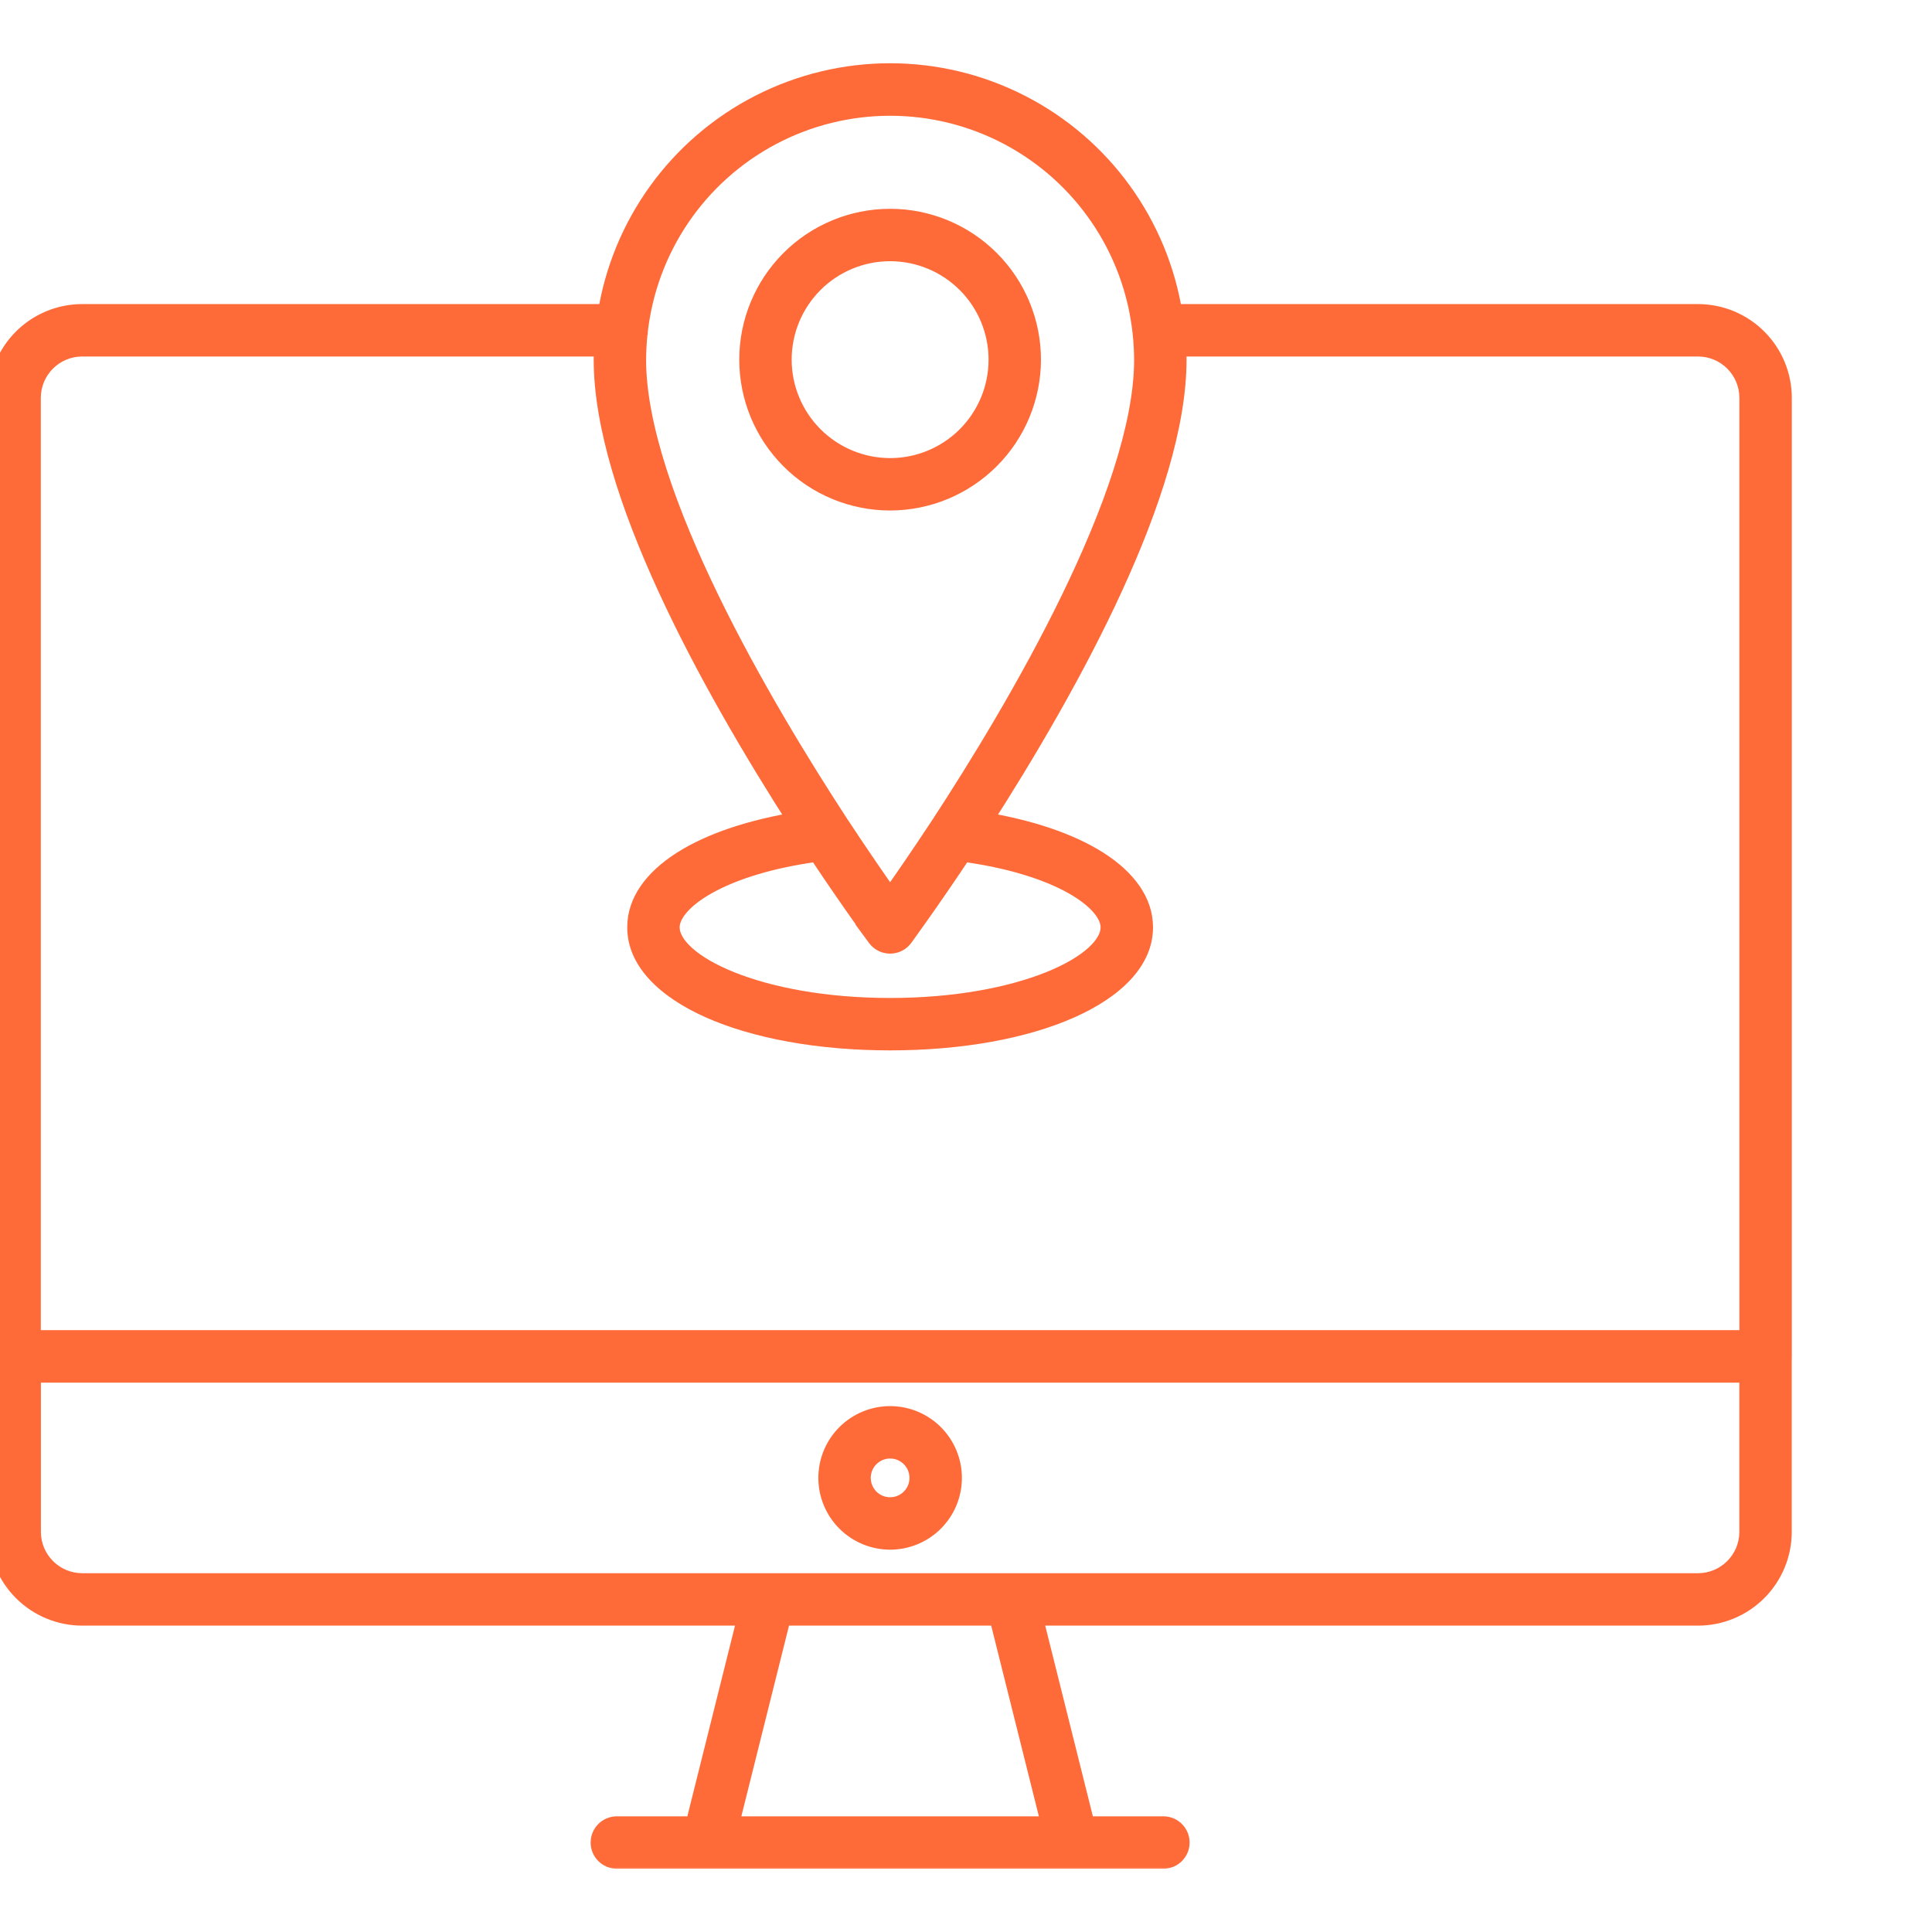 <?xml version="1.0" encoding="UTF-8"?> <svg xmlns="http://www.w3.org/2000/svg" width="200" height="200" viewBox="0 0 200 200" fill="none"><g clip-path="url(#clip0_3755_3025)"><mask id="path-1-outside-1_3755_3025" maskUnits="userSpaceOnUse" x="-2" y="5.748" width="188" height="188" fill="black"><rect fill="white" x="-2" y="5.748" width="188" height="188"></rect><path d="M92.146 159.222C93.799 159.222 95.382 158.566 96.551 157.397C97.72 156.228 98.376 154.643 98.376 152.99C98.376 151.338 97.72 149.752 96.551 148.585C95.382 147.416 93.797 146.76 92.144 146.76C90.492 146.76 88.906 147.418 87.738 148.587C86.57 149.756 85.914 151.341 85.914 152.993C85.917 154.644 86.574 156.228 87.742 157.396C88.91 158.563 90.494 159.22 92.146 159.222ZM92.146 149.784C93.442 149.784 94.612 150.566 95.108 151.763C95.604 152.961 95.331 154.341 94.413 155.258C93.496 156.175 92.119 156.451 90.919 155.955C89.721 155.459 88.94 154.29 88.939 152.993C88.94 151.223 90.374 149.787 92.146 149.784ZM175.783 32.679H121.236C119.789 23.344 113.951 15.27 105.537 10.972C97.125 6.673 87.163 6.673 78.751 10.972C70.337 15.27 64.499 23.344 63.052 32.679H8.505C6.25 32.68 4.088 33.578 2.493 35.172C0.899 36.767 0.003 38.929 0 41.184V140.419L0.006 140.448V158.581C0.009 160.837 0.906 162.999 2.501 164.592C4.095 166.186 6.256 167.084 8.511 167.085H77.625L72.09 189.226H63.835C63.008 189.238 62.343 189.911 62.343 190.738C62.343 191.565 63.008 192.239 63.835 192.252H120.456C121.283 192.239 121.947 191.565 121.947 190.738C121.947 189.911 121.283 189.238 120.456 189.226H112.198L106.664 167.085H175.777C178.032 167.084 180.193 166.186 181.788 164.592C183.382 162.999 184.279 160.837 184.282 158.581V140.448L184.289 140.419V41.184C184.287 38.929 183.39 36.767 181.795 35.172C180.201 33.578 178.039 32.68 175.783 32.679H175.783ZM65.853 34.347V34.345C66.811 25.634 72.021 17.962 79.764 13.86C87.51 9.759 96.782 9.759 104.526 13.862C112.27 17.963 117.48 25.636 118.436 34.347C118.543 35.306 118.598 36.269 118.604 37.234C118.604 51.2 105.395 73.488 97.524 85.527C95.348 88.832 93.519 91.467 92.336 93.141L92.145 93.412L91.961 93.153C90.778 91.479 88.947 88.839 86.768 85.533C78.893 73.489 65.683 51.199 65.683 37.236V37.234C65.689 36.27 65.746 35.306 65.853 34.347L65.853 34.347ZM99.541 87.983C109.676 89.314 115.134 93.055 115.134 95.996C115.134 100.024 105.694 104.51 92.145 104.51C78.597 104.51 69.156 100.023 69.156 95.996C69.156 93.056 74.613 89.314 84.749 87.983C86.687 90.902 88.314 93.239 89.421 94.798C90.081 95.733 90.57 96.414 90.789 96.713L90.927 96.904H90.926C91.211 97.291 91.663 97.52 92.145 97.52C92.626 97.52 93.079 97.291 93.363 96.904L93.502 96.713C93.718 96.415 94.207 95.736 94.863 94.807C95.969 93.248 97.6 90.909 99.541 87.983ZM109.081 189.226L75.208 189.224L80.743 167.083H103.545L109.081 189.226ZM181.257 158.581V158.58C181.252 161.606 178.8 164.057 175.776 164.058H8.514C5.49 164.056 3.038 161.606 3.034 158.58V141.93H181.256L181.257 158.581ZM181.263 138.897L3.025 138.896V41.185C3.029 38.161 5.481 35.708 8.506 35.704H62.705C62.674 36.214 62.659 36.725 62.659 37.235C62.659 50.639 73.397 70.326 82.948 85.192C72.655 86.812 66.13 90.94 66.13 95.996C66.13 102.574 77.312 107.535 92.144 107.535C106.975 107.535 118.16 102.574 118.16 95.996C118.16 90.94 111.637 86.812 101.341 85.192C110.892 70.326 121.631 50.64 121.631 37.235C121.631 36.725 121.616 36.214 121.585 35.704H175.78C178.806 35.709 181.257 38.161 181.261 41.185L181.263 138.897ZM106.56 37.23C106.56 33.407 105.04 29.74 102.336 27.037C99.634 24.334 95.967 22.814 92.144 22.816C88.321 22.816 84.654 24.334 81.951 27.038C79.248 29.742 77.728 33.407 77.728 37.231C77.728 41.055 79.248 44.72 81.951 47.424C84.654 50.128 88.321 51.646 92.145 51.646C95.966 51.642 99.631 50.122 102.333 47.42C105.036 44.716 106.556 41.052 106.56 37.23V37.23ZM80.753 37.23C80.754 34.208 81.954 31.312 84.09 29.176C86.228 27.04 89.124 25.84 92.145 25.84C95.166 25.84 98.064 27.041 100.2 29.177C102.337 31.314 103.536 34.212 103.536 37.233C103.536 40.252 102.335 43.15 100.199 45.286C98.062 47.422 95.165 48.622 92.145 48.622C89.124 48.619 86.228 47.418 84.093 45.282C81.957 43.145 80.756 40.251 80.753 37.23Z"></path></mask><path d="M92.146 159.222C93.799 159.222 95.382 158.566 96.551 157.397C97.72 156.228 98.376 154.643 98.376 152.99C98.376 151.338 97.72 149.752 96.551 148.585C95.382 147.416 93.797 146.76 92.144 146.76C90.492 146.76 88.906 147.418 87.738 148.587C86.57 149.756 85.914 151.341 85.914 152.993C85.917 154.644 86.574 156.228 87.742 157.396C88.91 158.563 90.494 159.22 92.146 159.222ZM92.146 149.784C93.442 149.784 94.612 150.566 95.108 151.763C95.604 152.961 95.331 154.341 94.413 155.258C93.496 156.175 92.119 156.451 90.919 155.955C89.721 155.459 88.94 154.29 88.939 152.993C88.94 151.223 90.374 149.787 92.146 149.784ZM175.783 32.679H121.236C119.789 23.344 113.951 15.27 105.537 10.972C97.125 6.673 87.163 6.673 78.751 10.972C70.337 15.27 64.499 23.344 63.052 32.679H8.505C6.25 32.68 4.088 33.578 2.493 35.172C0.899 36.767 0.003 38.929 0 41.184V140.419L0.006 140.448V158.581C0.009 160.837 0.906 162.999 2.501 164.592C4.095 166.186 6.256 167.084 8.511 167.085H77.625L72.09 189.226H63.835C63.008 189.238 62.343 189.911 62.343 190.738C62.343 191.565 63.008 192.239 63.835 192.252H120.456C121.283 192.239 121.947 191.565 121.947 190.738C121.947 189.911 121.283 189.238 120.456 189.226H112.198L106.664 167.085H175.777C178.032 167.084 180.193 166.186 181.788 164.592C183.382 162.999 184.279 160.837 184.282 158.581V140.448L184.289 140.419V41.184C184.287 38.929 183.39 36.767 181.795 35.172C180.201 33.578 178.039 32.68 175.783 32.679H175.783ZM65.853 34.347V34.345C66.811 25.634 72.021 17.962 79.764 13.86C87.51 9.759 96.782 9.759 104.526 13.862C112.27 17.963 117.48 25.636 118.436 34.347C118.543 35.306 118.598 36.269 118.604 37.234C118.604 51.2 105.395 73.488 97.524 85.527C95.348 88.832 93.519 91.467 92.336 93.141L92.145 93.412L91.961 93.153C90.778 91.479 88.947 88.839 86.768 85.533C78.893 73.489 65.683 51.199 65.683 37.236V37.234C65.689 36.27 65.746 35.306 65.853 34.347L65.853 34.347ZM99.541 87.983C109.676 89.314 115.134 93.055 115.134 95.996C115.134 100.024 105.694 104.51 92.145 104.51C78.597 104.51 69.156 100.023 69.156 95.996C69.156 93.056 74.613 89.314 84.749 87.983C86.687 90.902 88.314 93.239 89.421 94.798C90.081 95.733 90.57 96.414 90.789 96.713L90.927 96.904H90.926C91.211 97.291 91.663 97.52 92.145 97.52C92.626 97.52 93.079 97.291 93.363 96.904L93.502 96.713C93.718 96.415 94.207 95.736 94.863 94.807C95.969 93.248 97.6 90.909 99.541 87.983ZM109.081 189.226L75.208 189.224L80.743 167.083H103.545L109.081 189.226ZM181.257 158.581V158.58C181.252 161.606 178.8 164.057 175.776 164.058H8.514C5.49 164.056 3.038 161.606 3.034 158.58V141.93H181.256L181.257 158.581ZM181.263 138.897L3.025 138.896V41.185C3.029 38.161 5.481 35.708 8.506 35.704H62.705C62.674 36.214 62.659 36.725 62.659 37.235C62.659 50.639 73.397 70.326 82.948 85.192C72.655 86.812 66.13 90.94 66.13 95.996C66.13 102.574 77.312 107.535 92.144 107.535C106.975 107.535 118.16 102.574 118.16 95.996C118.16 90.94 111.637 86.812 101.341 85.192C110.892 70.326 121.631 50.64 121.631 37.235C121.631 36.725 121.616 36.214 121.585 35.704H175.78C178.806 35.709 181.257 38.161 181.261 41.185L181.263 138.897ZM106.56 37.23C106.56 33.407 105.04 29.74 102.336 27.037C99.634 24.334 95.967 22.814 92.144 22.816C88.321 22.816 84.654 24.334 81.951 27.038C79.248 29.742 77.728 33.407 77.728 37.231C77.728 41.055 79.248 44.72 81.951 47.424C84.654 50.128 88.321 51.646 92.145 51.646C95.966 51.642 99.631 50.122 102.333 47.42C105.036 44.716 106.556 41.052 106.56 37.23V37.23ZM80.753 37.23C80.754 34.208 81.954 31.312 84.09 29.176C86.228 27.04 89.124 25.84 92.145 25.84C95.166 25.84 98.064 27.041 100.2 29.177C102.337 31.314 103.536 34.212 103.536 37.233C103.536 40.252 102.335 43.15 100.199 45.286C98.062 47.422 95.165 48.622 92.145 48.622C89.124 48.619 86.228 47.418 84.093 45.282C81.957 43.145 80.756 40.251 80.753 37.23Z" fill="#FF6A39"></path><path d="M80.754 37.23V36.63H80.753V37.23V37.83H80.754V37.23ZM92.146 159.222L92.145 160.422H92.146V159.222ZM96.551 157.397L95.703 156.548L95.703 156.548L96.551 157.397ZM96.551 148.585L95.703 149.434L95.703 149.434L96.551 148.585ZM87.738 148.587L86.889 147.738L86.889 147.739L87.738 148.587ZM85.914 152.993L84.714 152.993L84.714 152.996L85.914 152.993ZM87.742 157.396L88.591 156.547L88.59 156.547L87.742 157.396ZM92.146 149.784L92.146 148.584L92.144 148.584L92.146 149.784ZM94.413 155.258L93.565 154.409L93.565 154.409L94.413 155.258ZM90.919 155.955L90.46 157.064L90.461 157.064L90.919 155.955ZM88.939 152.993L87.739 152.992L87.739 152.995L88.939 152.993ZM121.236 32.679L120.05 32.863L120.207 33.879H121.236V32.679ZM105.537 10.972L104.991 12.04L104.992 12.04L105.537 10.972ZM78.751 10.972L79.297 12.04L79.297 12.04L78.751 10.972ZM63.052 32.679V33.879H64.081L64.238 32.863L63.052 32.679ZM8.505 32.679L8.505 31.479L8.505 31.479L8.505 32.679ZM0 41.184L-1.2 41.183V41.184H0ZM0 140.419H-1.2V140.544L-1.174 140.666L0 140.419ZM0.006 140.448H1.206V140.323L1.18 140.2L0.006 140.448ZM0.006 158.581L-1.194 158.581L-1.194 158.583L0.006 158.581ZM2.501 164.592L3.349 163.743L3.349 163.743L2.501 164.592ZM8.511 167.085L8.511 168.285H8.511V167.085ZM77.625 167.085L78.789 167.376L79.162 165.885H77.625V167.085ZM72.09 189.226V190.426H73.027L73.254 189.517L72.09 189.226ZM63.835 189.226V188.026H63.826L63.818 188.026L63.835 189.226ZM63.835 192.252L63.818 193.451L63.826 193.452H63.835V192.252ZM120.456 192.252V193.452H120.465L120.474 193.451L120.456 192.252ZM120.456 189.226L120.474 188.026L120.465 188.026H120.456V189.226ZM112.198 189.226L111.034 189.517L111.261 190.426H112.198V189.226ZM106.664 167.085V165.885H105.127L105.5 167.376L106.664 167.085ZM175.777 167.085L175.777 168.285L175.778 168.285L175.777 167.085ZM181.788 164.592L180.94 163.743L180.939 163.743L181.788 164.592ZM184.282 158.581L185.482 158.583V158.581H184.282ZM184.282 140.448L183.108 140.2L183.082 140.323V140.448H184.282ZM184.289 140.419L185.463 140.666L185.489 140.544V140.419H184.289ZM184.289 41.184L185.489 41.184L185.489 41.184L184.289 41.184ZM175.783 32.679L175.784 31.479H175.783V32.679ZM65.853 34.347L66.926 34.883L67.053 34.63V34.347H65.853ZM65.853 34.345L64.66 34.214L64.653 34.279V34.345H65.853ZM79.764 13.86L79.203 12.8L79.203 12.8L79.764 13.86ZM104.526 13.862L103.965 14.922L103.965 14.922L104.526 13.862ZM118.436 34.347L117.243 34.478L117.244 34.479L118.436 34.347ZM118.604 37.234L119.804 37.234L119.804 37.226L118.604 37.234ZM97.524 85.527L98.526 86.186L98.528 86.183L97.524 85.527ZM92.336 93.141L91.356 92.448L91.354 92.451L92.336 93.141ZM92.145 93.412L91.168 94.108L92.152 95.491L93.127 94.102L92.145 93.412ZM91.961 93.153L90.981 93.845L90.983 93.849L91.961 93.153ZM86.768 85.533L85.764 86.189L85.766 86.193L86.768 85.533ZM65.683 37.234L64.483 37.227V37.234H65.683ZM65.853 34.347L64.779 33.811L64.684 34.002L64.66 34.214L65.853 34.347ZM99.541 87.983L99.698 86.794L98.955 86.696L98.541 87.32L99.541 87.983ZM84.749 87.983L85.749 87.32L85.335 86.696L84.593 86.794L84.749 87.983ZM89.421 94.798L90.402 94.107L90.4 94.103L89.421 94.798ZM90.789 96.713L91.759 96.007L91.758 96.005L90.789 96.713ZM90.927 96.904V98.104H93.285L91.898 96.197L90.927 96.904ZM90.926 96.904V95.704H88.552L89.96 97.615L90.926 96.904ZM93.363 96.904L94.331 97.613L94.333 97.61L93.363 96.904ZM93.502 96.713L92.532 96.006L92.531 96.007L93.502 96.713ZM94.863 94.807L93.884 94.113L93.882 94.115L94.863 94.807ZM109.081 189.226L109.081 190.426L110.618 190.426L110.245 188.935L109.081 189.226ZM75.208 189.224L74.044 188.933L73.671 190.424L75.208 190.424L75.208 189.224ZM80.743 167.083V165.883H79.805L79.578 166.792L80.743 167.083ZM103.545 167.083L104.709 166.792L104.482 165.883H103.545V167.083ZM181.257 158.581L180.057 158.582L182.457 158.581H181.257ZM181.257 158.58H182.457L180.057 158.578L181.257 158.58ZM175.776 164.058L175.776 165.258L175.777 165.258L175.776 164.058ZM8.514 164.058L8.514 165.258H8.514V164.058ZM3.034 158.58L1.834 158.58L1.834 158.582L3.034 158.58ZM3.034 141.93V140.73H1.834V141.93H3.034ZM181.256 141.93L182.456 141.929L182.456 140.73H181.256V141.93ZM181.263 138.897L181.263 140.097L182.463 140.097L182.463 138.897L181.263 138.897ZM3.025 138.896H1.825V140.096L3.025 140.096L3.025 138.896ZM3.025 41.185L1.825 41.183V41.185H3.025ZM8.506 35.704L8.506 34.504L8.504 34.504L8.506 35.704ZM62.705 35.704L63.903 35.776L63.979 34.504H62.705V35.704ZM82.948 85.192L83.135 86.377L84.953 86.091L83.958 84.543L82.948 85.192ZM101.341 85.192L100.332 84.543L99.337 86.091L101.155 86.377L101.341 85.192ZM121.585 35.704V34.504H120.311L120.387 35.776L121.585 35.704ZM175.78 35.704L175.782 34.504H175.78V35.704ZM181.261 41.185L182.461 41.185L182.461 41.183L181.261 41.185ZM102.336 27.037L103.185 26.188L103.185 26.188L102.336 27.037ZM92.144 22.816L92.144 24.016L92.144 24.016L92.144 22.816ZM81.951 27.038L81.102 26.19L81.102 26.19L81.951 27.038ZM81.951 47.424L81.102 48.272L81.102 48.273L81.951 47.424ZM92.145 51.646L92.145 52.846L92.147 52.846L92.145 51.646ZM102.333 47.42L103.182 48.268L103.182 48.268L102.333 47.42ZM106.56 37.23L107.76 37.231V37.23H106.56ZM80.753 37.23L79.553 37.229L79.553 37.231L80.753 37.23ZM84.09 29.176L83.242 28.327L83.242 28.328L84.09 29.176ZM92.145 48.622L92.144 49.822H92.145V48.622ZM84.093 45.282L84.942 44.433L84.942 44.433L84.093 45.282ZM92.146 159.222V160.422C94.117 160.422 96.006 159.639 97.4 158.245L96.551 157.397L95.703 156.548C94.759 157.492 93.48 158.022 92.146 158.022V159.222ZM96.551 157.397L97.4 158.245C98.794 156.851 99.576 154.961 99.576 152.99H98.376H97.176C97.176 154.325 96.646 155.605 95.703 156.548L96.551 157.397ZM98.376 152.99H99.576C99.576 151.02 98.794 149.129 97.399 147.736L96.551 148.585L95.703 149.434C96.646 150.376 97.176 151.656 97.176 152.99H98.376ZM96.551 148.585L97.4 147.737C96.006 146.343 94.115 145.56 92.144 145.56V146.76V147.96C93.479 147.96 94.759 148.49 95.703 149.434L96.551 148.585ZM92.144 146.76V145.56C90.173 145.56 88.283 146.345 86.889 147.738L87.738 148.587L88.586 149.435C89.53 148.491 90.811 147.96 92.144 147.96V146.76ZM87.738 148.587L86.889 147.739C85.497 149.133 84.714 151.023 84.714 152.993H85.914H87.114C87.114 151.659 87.644 150.378 88.587 149.435L87.738 148.587ZM85.914 152.993L84.714 152.996C84.718 154.963 85.5 156.852 86.894 158.245L87.742 157.396L88.59 156.547C87.647 155.604 87.117 154.325 87.114 152.991L85.914 152.993ZM87.742 157.396L86.894 158.244C88.286 159.636 90.175 160.42 92.145 160.422L92.146 159.222L92.147 158.022C90.813 158.021 89.534 157.49 88.591 156.547L87.742 157.396ZM92.146 149.784V150.984C92.956 150.984 93.689 151.474 93.999 152.222L95.108 151.763L96.216 151.304C95.535 149.658 93.927 148.584 92.146 148.584V149.784ZM95.108 151.763L93.999 152.222C94.31 152.973 94.138 153.836 93.565 154.409L94.413 155.258L95.262 156.106C96.523 154.845 96.898 152.95 96.216 151.304L95.108 151.763ZM94.413 155.258L93.565 154.409C92.99 154.984 92.128 155.156 91.378 154.846L90.919 155.955L90.461 157.064C92.109 157.746 94.003 157.366 95.262 156.106L94.413 155.258ZM90.919 155.955L91.378 154.846C90.629 154.536 90.14 153.805 90.139 152.992L88.939 152.993L87.739 152.995C87.741 154.776 88.814 156.382 90.46 157.064L90.919 155.955ZM88.939 152.993L90.139 152.994C90.14 151.886 91.038 150.986 92.148 150.984L92.146 149.784L92.144 148.584C89.711 148.589 87.741 150.561 87.739 152.992L88.939 152.993ZM175.783 32.679V31.479H121.236V32.679V33.879H175.783V32.679ZM121.236 32.679L122.422 32.495C120.916 22.779 114.84 14.377 106.083 9.903L105.537 10.972L104.992 12.04C113.063 16.164 118.662 23.908 120.05 32.863L121.236 32.679ZM105.537 10.972L106.083 9.903C97.328 5.43 86.96 5.43 78.205 9.903L78.751 10.972L79.297 12.04C87.366 7.917 96.922 7.917 104.991 12.04L105.537 10.972ZM78.751 10.972L78.205 9.903C69.448 14.377 63.372 22.779 61.866 32.495L63.052 32.679L64.238 32.863C65.626 23.908 71.226 16.164 79.297 12.04L78.751 10.972ZM63.052 32.679V31.479H8.505V32.679V33.879H63.052V32.679ZM8.505 32.679L8.505 31.479C5.931 31.481 3.464 32.505 1.645 34.324L2.493 35.172L3.342 36.021C4.712 34.651 6.569 33.88 8.506 33.879L8.505 32.679ZM2.493 35.172L1.645 34.324C-0.175 36.143 -1.197 38.61 -1.2 41.183L0 41.184L1.2 41.186C1.203 39.248 1.972 37.39 3.342 36.021L2.493 35.172ZM0 41.184H-1.2V140.419H0H1.2V41.184H0ZM0 140.419L-1.174 140.666L-1.168 140.695L0.006 140.448L1.18 140.2L1.174 140.171L0 140.419ZM0.006 140.448H-1.194V158.581H0.006H1.206V140.448H0.006ZM0.006 158.581L-1.194 158.583C-1.19 161.156 -0.167 163.623 1.653 165.441L2.501 164.592L3.349 163.743C1.98 162.375 1.209 160.517 1.206 158.58L0.006 158.581ZM2.501 164.592L1.652 165.44C3.471 167.259 5.937 168.283 8.511 168.285L8.511 167.085L8.512 165.885C6.575 165.884 4.719 165.113 3.349 163.743L2.501 164.592ZM8.511 167.085V168.285H77.625V167.085V165.885H8.511V167.085ZM77.625 167.085L76.461 166.794L70.926 188.935L72.09 189.226L73.254 189.517L78.789 167.376L77.625 167.085ZM72.09 189.226V188.026H63.835V189.226V190.426H72.09V189.226ZM63.835 189.226L63.818 188.026C62.337 188.048 61.143 189.253 61.143 190.738H62.343H63.543C63.543 190.569 63.679 190.428 63.853 190.426L63.835 189.226ZM62.343 190.738H61.143C61.143 192.222 62.336 193.43 63.818 193.451L63.835 192.252L63.853 191.052C63.681 191.049 63.543 190.908 63.543 190.738H62.343ZM63.835 192.252V193.452H120.456V192.252V191.052H63.835V192.252ZM120.456 192.252L120.474 193.451C121.958 193.43 123.147 192.22 123.147 190.738H121.947H120.747C120.747 190.91 120.609 191.049 120.439 191.052L120.456 192.252ZM121.947 190.738H123.147C123.147 189.254 121.956 188.048 120.474 188.026L120.456 189.226L120.439 190.426C120.611 190.428 120.747 190.567 120.747 190.738H121.947ZM120.456 189.226V188.026H112.198V189.226V190.426H120.456V189.226ZM112.198 189.226L113.362 188.935L107.828 166.794L106.664 167.085L105.5 167.376L111.034 189.517L112.198 189.226ZM106.664 167.085V168.285H175.777V167.085V165.885H106.664V167.085ZM175.777 167.085L175.778 168.285C178.352 168.283 180.817 167.259 182.636 165.44L181.788 164.592L180.939 163.743C179.569 165.113 177.713 165.884 175.776 165.885L175.777 167.085ZM181.788 164.592L182.636 165.441C184.455 163.623 185.479 161.156 185.482 158.583L184.282 158.581L183.082 158.58C183.08 160.517 182.309 162.375 180.94 163.743L181.788 164.592ZM184.282 158.581H185.482V140.448H184.282H183.082V158.581H184.282ZM184.282 140.448L185.457 140.695L185.463 140.666L184.289 140.419L183.114 140.171L183.108 140.2L184.282 140.448ZM184.289 140.419H185.489V41.184H184.289H183.089V140.419H184.289ZM184.289 41.184L185.489 41.184C185.487 38.61 184.463 36.143 182.644 34.324L181.795 35.172L180.947 36.021C182.317 37.391 183.087 39.248 183.089 41.185L184.289 41.184ZM181.795 35.172L182.644 34.324C180.825 32.505 178.358 31.481 175.784 31.479L175.783 32.679L175.782 33.879C177.719 33.88 179.577 34.651 180.947 36.021L181.795 35.172ZM175.783 32.679V31.479H175.783V32.679V33.879H175.783V32.679ZM65.853 34.347H67.053V34.345H65.853H64.653V34.347H65.853ZM65.853 34.345L67.046 34.476C67.961 26.16 72.934 18.836 80.326 14.921L79.764 13.86L79.203 12.8C71.108 17.088 65.662 25.108 64.66 34.214L65.853 34.345ZM79.764 13.86L80.326 14.921C87.72 11.005 96.572 11.005 103.965 14.922L104.526 13.862L105.088 12.802C96.993 8.512 87.299 8.512 79.203 12.8L79.764 13.86ZM104.526 13.862L103.965 14.922C111.357 18.838 116.33 26.162 117.243 34.478L118.436 34.347L119.629 34.216C118.629 25.11 113.183 17.089 105.088 12.802L104.526 13.862ZM118.436 34.347L117.244 34.479C117.346 35.396 117.398 36.317 117.404 37.241L118.604 37.234L119.804 37.226C119.798 36.221 119.74 35.217 119.629 34.214L118.436 34.347ZM118.604 37.234H117.404C117.404 43.922 114.215 52.772 109.936 61.579C105.681 70.337 100.441 78.871 96.52 84.87L97.524 85.527L98.528 86.183C102.477 80.144 107.778 71.514 112.095 62.627C116.389 53.789 119.804 44.512 119.804 37.234H118.604ZM97.524 85.527L96.522 84.867C94.355 88.159 92.533 90.783 91.356 92.448L92.336 93.141L93.316 93.833C94.504 92.151 96.342 89.505 98.526 86.186L97.524 85.527ZM92.336 93.141L91.354 92.451L91.163 92.723L92.145 93.412L93.127 94.102L93.318 93.83L92.336 93.141ZM92.145 93.412L93.123 92.716L92.938 92.457L91.961 93.153L90.983 93.849L91.168 94.108L92.145 93.412ZM91.961 93.153L92.941 92.46C91.764 90.795 89.941 88.166 87.77 84.872L86.768 85.533L85.766 86.193C87.954 89.512 89.792 92.163 90.981 93.845L91.961 93.153ZM86.768 85.533L87.772 84.876C83.849 78.875 78.608 70.339 74.352 61.579C70.073 52.772 66.883 43.922 66.883 37.236H65.683H64.483C64.483 44.512 67.899 53.789 72.193 62.628C76.511 71.516 81.813 80.147 85.764 86.189L86.768 85.533ZM65.683 37.236H66.883V37.234H65.683H64.483V37.236H65.683ZM65.683 37.234L66.883 37.242C66.889 36.319 66.943 35.397 67.045 34.48L65.853 34.347L64.66 34.214C64.549 35.214 64.49 36.221 64.483 37.227L65.683 37.234ZM65.853 34.347L66.926 34.884L66.926 34.883L65.853 34.347L64.78 33.81L64.779 33.811L65.853 34.347ZM99.541 87.983L99.385 89.173C104.349 89.825 108.09 91.058 110.553 92.434C111.786 93.122 112.659 93.824 113.21 94.469C113.766 95.12 113.934 95.639 113.934 95.996H115.134H116.334C116.334 94.882 115.821 93.831 115.036 92.911C114.247 91.987 113.122 91.119 111.723 90.338C108.923 88.775 104.869 87.472 99.698 86.794L99.541 87.983ZM115.134 95.996H113.934C113.934 96.519 113.62 97.256 112.645 98.134C111.687 98.996 110.221 99.87 108.274 100.65C104.39 102.207 98.799 103.31 92.145 103.31V104.51V105.71C99.04 105.71 104.944 104.571 109.167 102.878C111.274 102.033 113.015 101.03 114.25 99.918C115.469 98.821 116.334 97.487 116.334 95.996H115.134ZM92.145 104.51V103.31C85.492 103.31 79.901 102.207 76.017 100.649C74.07 99.869 72.604 98.995 71.646 98.133C70.671 97.256 70.356 96.519 70.356 95.996H69.156H67.956C67.956 97.487 68.822 98.821 70.04 99.917C71.276 101.029 73.016 102.032 75.124 102.877C79.347 104.57 85.251 105.71 92.145 105.71V104.51ZM69.156 95.996H70.356C70.356 95.639 70.525 95.12 71.08 94.47C71.631 93.824 72.504 93.122 73.737 92.434C76.199 91.059 79.941 89.825 84.905 89.173L84.749 87.983L84.593 86.794C79.421 87.473 75.366 88.775 72.567 90.338C71.168 91.119 70.043 91.987 69.254 92.912C68.47 93.831 67.956 94.882 67.956 95.996H69.156ZM84.749 87.983L83.749 88.647C85.695 91.578 87.329 93.924 88.443 95.493L89.421 94.798L90.4 94.103C89.298 92.552 87.679 90.227 85.749 87.32L84.749 87.983ZM89.421 94.798L88.441 95.489C89.102 96.428 89.596 97.114 89.819 97.42L90.789 96.713L91.758 96.005C91.545 95.713 91.059 95.038 90.402 94.107L89.421 94.798ZM90.789 96.713L89.818 97.419L89.957 97.61L90.927 96.904L91.898 96.197L91.759 96.007L90.789 96.713ZM90.927 96.904V95.704H90.926V96.904V98.104H90.927V96.904ZM90.926 96.904L89.96 97.615C90.471 98.309 91.281 98.72 92.145 98.72V97.52V96.32C92.045 96.32 91.952 96.273 91.892 96.192L90.926 96.904ZM92.145 97.52V98.72C93.007 98.72 93.82 98.31 94.331 97.613L93.363 96.904L92.395 96.195C92.338 96.272 92.245 96.32 92.145 96.32V97.52ZM93.363 96.904L94.333 97.61L94.472 97.419L93.502 96.713L92.531 96.007L92.393 96.197L93.363 96.904ZM93.502 96.713L94.472 97.419C94.693 97.116 95.184 96.432 95.843 95.499L94.863 94.807L93.882 94.115C93.229 95.041 92.744 95.715 92.532 96.006L93.502 96.713ZM94.863 94.807L95.841 95.501C96.953 93.934 98.592 91.585 100.541 88.647L99.541 87.983L98.541 87.32C96.609 90.233 94.985 92.561 93.884 94.113L94.863 94.807ZM109.081 189.226L109.081 188.026L75.208 188.024L75.208 189.224L75.208 190.424L109.081 190.426L109.081 189.226ZM75.208 189.224L76.372 189.515L81.907 167.374L80.743 167.083L79.578 166.792L74.044 188.933L75.208 189.224ZM80.743 167.083V168.283H103.545V167.083V165.883H80.743V167.083ZM103.545 167.083L102.381 167.375L107.917 189.517L109.081 189.226L110.245 188.935L104.709 166.792L103.545 167.083ZM181.257 158.581H182.457V158.58H181.257H180.057V158.581H181.257ZM181.257 158.58L180.057 158.578C180.053 160.943 178.137 162.857 175.776 162.858L175.776 164.058L175.777 165.258C179.463 165.256 182.451 162.269 182.457 158.582L181.257 158.58ZM175.776 164.058V162.858H8.514V164.058V165.258H175.776V164.058ZM8.514 164.058L8.515 162.858C6.153 162.856 4.237 160.942 4.234 158.578L3.034 158.58L1.834 158.582C1.839 162.269 4.827 165.256 8.514 165.258L8.514 164.058ZM3.034 158.58H4.234V141.93H3.034H1.834V158.58H3.034ZM3.034 141.93V143.13H181.256V141.93V140.73H3.034V141.93ZM181.256 141.93L180.056 141.93L180.057 158.582L181.257 158.581L182.457 158.581L182.456 141.929L181.256 141.93ZM181.263 138.897L181.263 137.697L3.025 137.696L3.025 138.896L3.025 140.096L181.263 140.097L181.263 138.897ZM3.025 138.896H4.225V41.185H3.025H1.825V138.896H3.025ZM3.025 41.185L4.225 41.187C4.228 38.824 6.145 36.907 8.507 36.904L8.506 35.704L8.504 34.504C4.818 34.509 1.83 37.498 1.825 41.183L3.025 41.185ZM8.506 35.704V36.904H62.705V35.704V34.504H8.506V35.704ZM62.705 35.704L61.507 35.632C61.475 36.166 61.459 36.701 61.459 37.235H62.659H63.859C63.859 36.749 63.874 36.262 63.903 35.776L62.705 35.704ZM62.659 37.235H61.459C61.459 44.205 64.235 52.672 68.131 61.166C72.042 69.692 77.147 78.383 81.939 85.84L82.948 85.192L83.958 84.543C79.198 77.135 74.158 68.55 70.313 60.165C66.452 51.748 63.859 43.669 63.859 37.235H62.659ZM82.948 85.192L82.762 84.006C77.517 84.832 73.137 86.308 70.033 88.295C66.94 90.273 64.93 92.891 64.93 95.996H66.13H67.33C67.33 94.045 68.582 92.071 71.326 90.316C74.057 88.569 78.086 87.172 83.135 86.377L82.948 85.192ZM66.13 95.996H64.93C64.93 100.037 68.334 103.22 73.088 105.329C77.932 107.478 84.612 108.735 92.144 108.735V107.535V106.335C84.844 106.335 78.517 105.112 74.061 103.136C69.517 101.12 67.33 98.534 67.33 95.996H66.13ZM92.144 107.535V108.735C99.675 108.735 106.356 107.478 111.2 105.329C115.955 103.22 119.36 100.037 119.36 95.996H118.16H116.96C116.96 98.534 114.772 101.12 110.227 103.136C105.771 105.112 99.443 106.335 92.144 106.335V107.535ZM118.16 95.996H119.36C119.36 92.891 117.35 90.273 114.258 88.294C111.154 86.308 106.773 84.832 101.528 84.006L101.341 85.192L101.155 86.377C106.205 87.172 110.234 88.569 112.965 90.316C115.708 92.071 116.96 94.045 116.96 95.996H118.16ZM101.341 85.192L102.351 85.84C107.142 78.383 112.247 69.692 116.158 61.166C120.055 52.672 122.831 44.205 122.831 37.235H121.631H120.431C120.431 43.67 117.838 51.748 113.977 60.165C110.131 68.55 105.091 77.135 100.332 84.543L101.341 85.192ZM121.631 37.235H122.831C122.831 36.701 122.815 36.166 122.783 35.632L121.585 35.704L120.387 35.776C120.416 36.262 120.431 36.749 120.431 37.235H121.631ZM121.585 35.704V36.904H175.78V35.704V34.504H121.585V35.704ZM175.78 35.704L175.779 36.904C178.143 36.908 180.058 38.824 180.061 41.187L181.261 41.185L182.461 41.183C182.456 37.498 179.47 34.51 175.782 34.504L175.78 35.704ZM181.261 41.185L180.061 41.185L180.063 138.897L181.263 138.897L182.463 138.897L182.461 41.185L181.261 41.185ZM106.56 37.23H107.76C107.76 33.089 106.114 29.117 103.185 26.188L102.336 27.037L101.488 27.885C103.967 30.364 105.36 33.726 105.36 37.23H106.56ZM102.336 27.037L103.185 26.188C100.258 23.261 96.286 21.614 92.143 21.616L92.144 22.816L92.144 24.016C95.649 24.014 99.011 25.408 101.488 27.885L102.336 27.037ZM92.144 22.816V21.616C88.003 21.616 84.031 23.261 81.102 26.19L81.951 27.038L82.799 27.887C85.278 25.408 88.639 24.016 92.144 24.016V22.816ZM81.951 27.038L81.102 26.19C78.175 29.118 76.528 33.089 76.528 37.231H77.728H78.928C78.928 33.726 80.322 30.366 82.799 27.886L81.951 27.038ZM77.728 37.231H76.528C76.528 41.373 78.175 45.344 81.102 48.272L81.951 47.424L82.799 46.576C80.321 44.096 78.928 40.736 78.928 37.231H77.728ZM81.951 47.424L81.102 48.273C84.031 51.202 88.003 52.846 92.145 52.846V51.646V50.446C88.639 50.446 85.278 49.054 82.799 46.575L81.951 47.424ZM92.145 51.646L92.147 52.846C96.285 52.841 100.255 51.195 103.182 48.268L102.333 47.42L101.485 46.571C99.007 49.049 95.647 50.442 92.144 50.446L92.145 51.646ZM102.333 47.42L103.182 48.268C106.109 45.34 107.755 41.371 107.76 37.231L106.56 37.23L105.36 37.228C105.356 40.733 103.962 44.092 101.485 46.571L102.333 47.42ZM106.56 37.23H107.76V37.23H106.56H105.36V37.23H106.56ZM80.753 37.23L81.953 37.23C81.954 34.527 83.027 31.936 84.939 30.024L84.09 29.176L83.242 28.328C80.88 30.689 79.555 33.89 79.553 37.229L80.753 37.23ZM84.09 29.176L84.938 30.025C86.851 28.113 89.442 27.04 92.145 27.04V25.84V24.64C88.806 24.64 85.605 25.966 83.242 28.327L84.09 29.176ZM92.145 25.84V27.04C94.848 27.04 97.44 28.115 99.352 30.026L100.2 29.177L101.049 28.329C98.688 25.968 95.485 24.64 92.145 24.64V25.84ZM100.2 29.177L99.352 30.026C101.263 31.937 102.336 34.529 102.336 37.233H103.536H104.736C104.736 33.894 103.41 30.691 101.049 28.329L100.2 29.177ZM103.536 37.233H102.336C102.336 39.934 101.262 42.526 99.35 44.438L100.199 45.286L101.047 46.135C103.408 43.773 104.736 40.571 104.736 37.233H103.536ZM100.199 45.286L99.35 44.438C97.439 46.349 94.847 47.422 92.145 47.422V48.622V49.822C95.483 49.822 98.686 48.496 101.047 46.135L100.199 45.286ZM92.145 48.622L92.146 47.422C89.443 47.419 86.852 46.344 84.942 44.433L84.093 45.282L83.244 46.13C85.604 48.491 88.805 49.818 92.144 49.822L92.145 48.622ZM84.093 45.282L84.942 44.433C83.03 42.521 81.956 39.931 81.953 37.228L80.753 37.23L79.553 37.231C79.556 40.57 80.884 43.769 83.245 46.13L84.093 45.282Z" fill="#FF6A39" mask="url(#path-1-outside-1_3755_3025)"></path></g><defs><clipPath id="clip0_3755_3025"><rect width="200" height="200" fill="white"></rect></clipPath></defs></svg> 